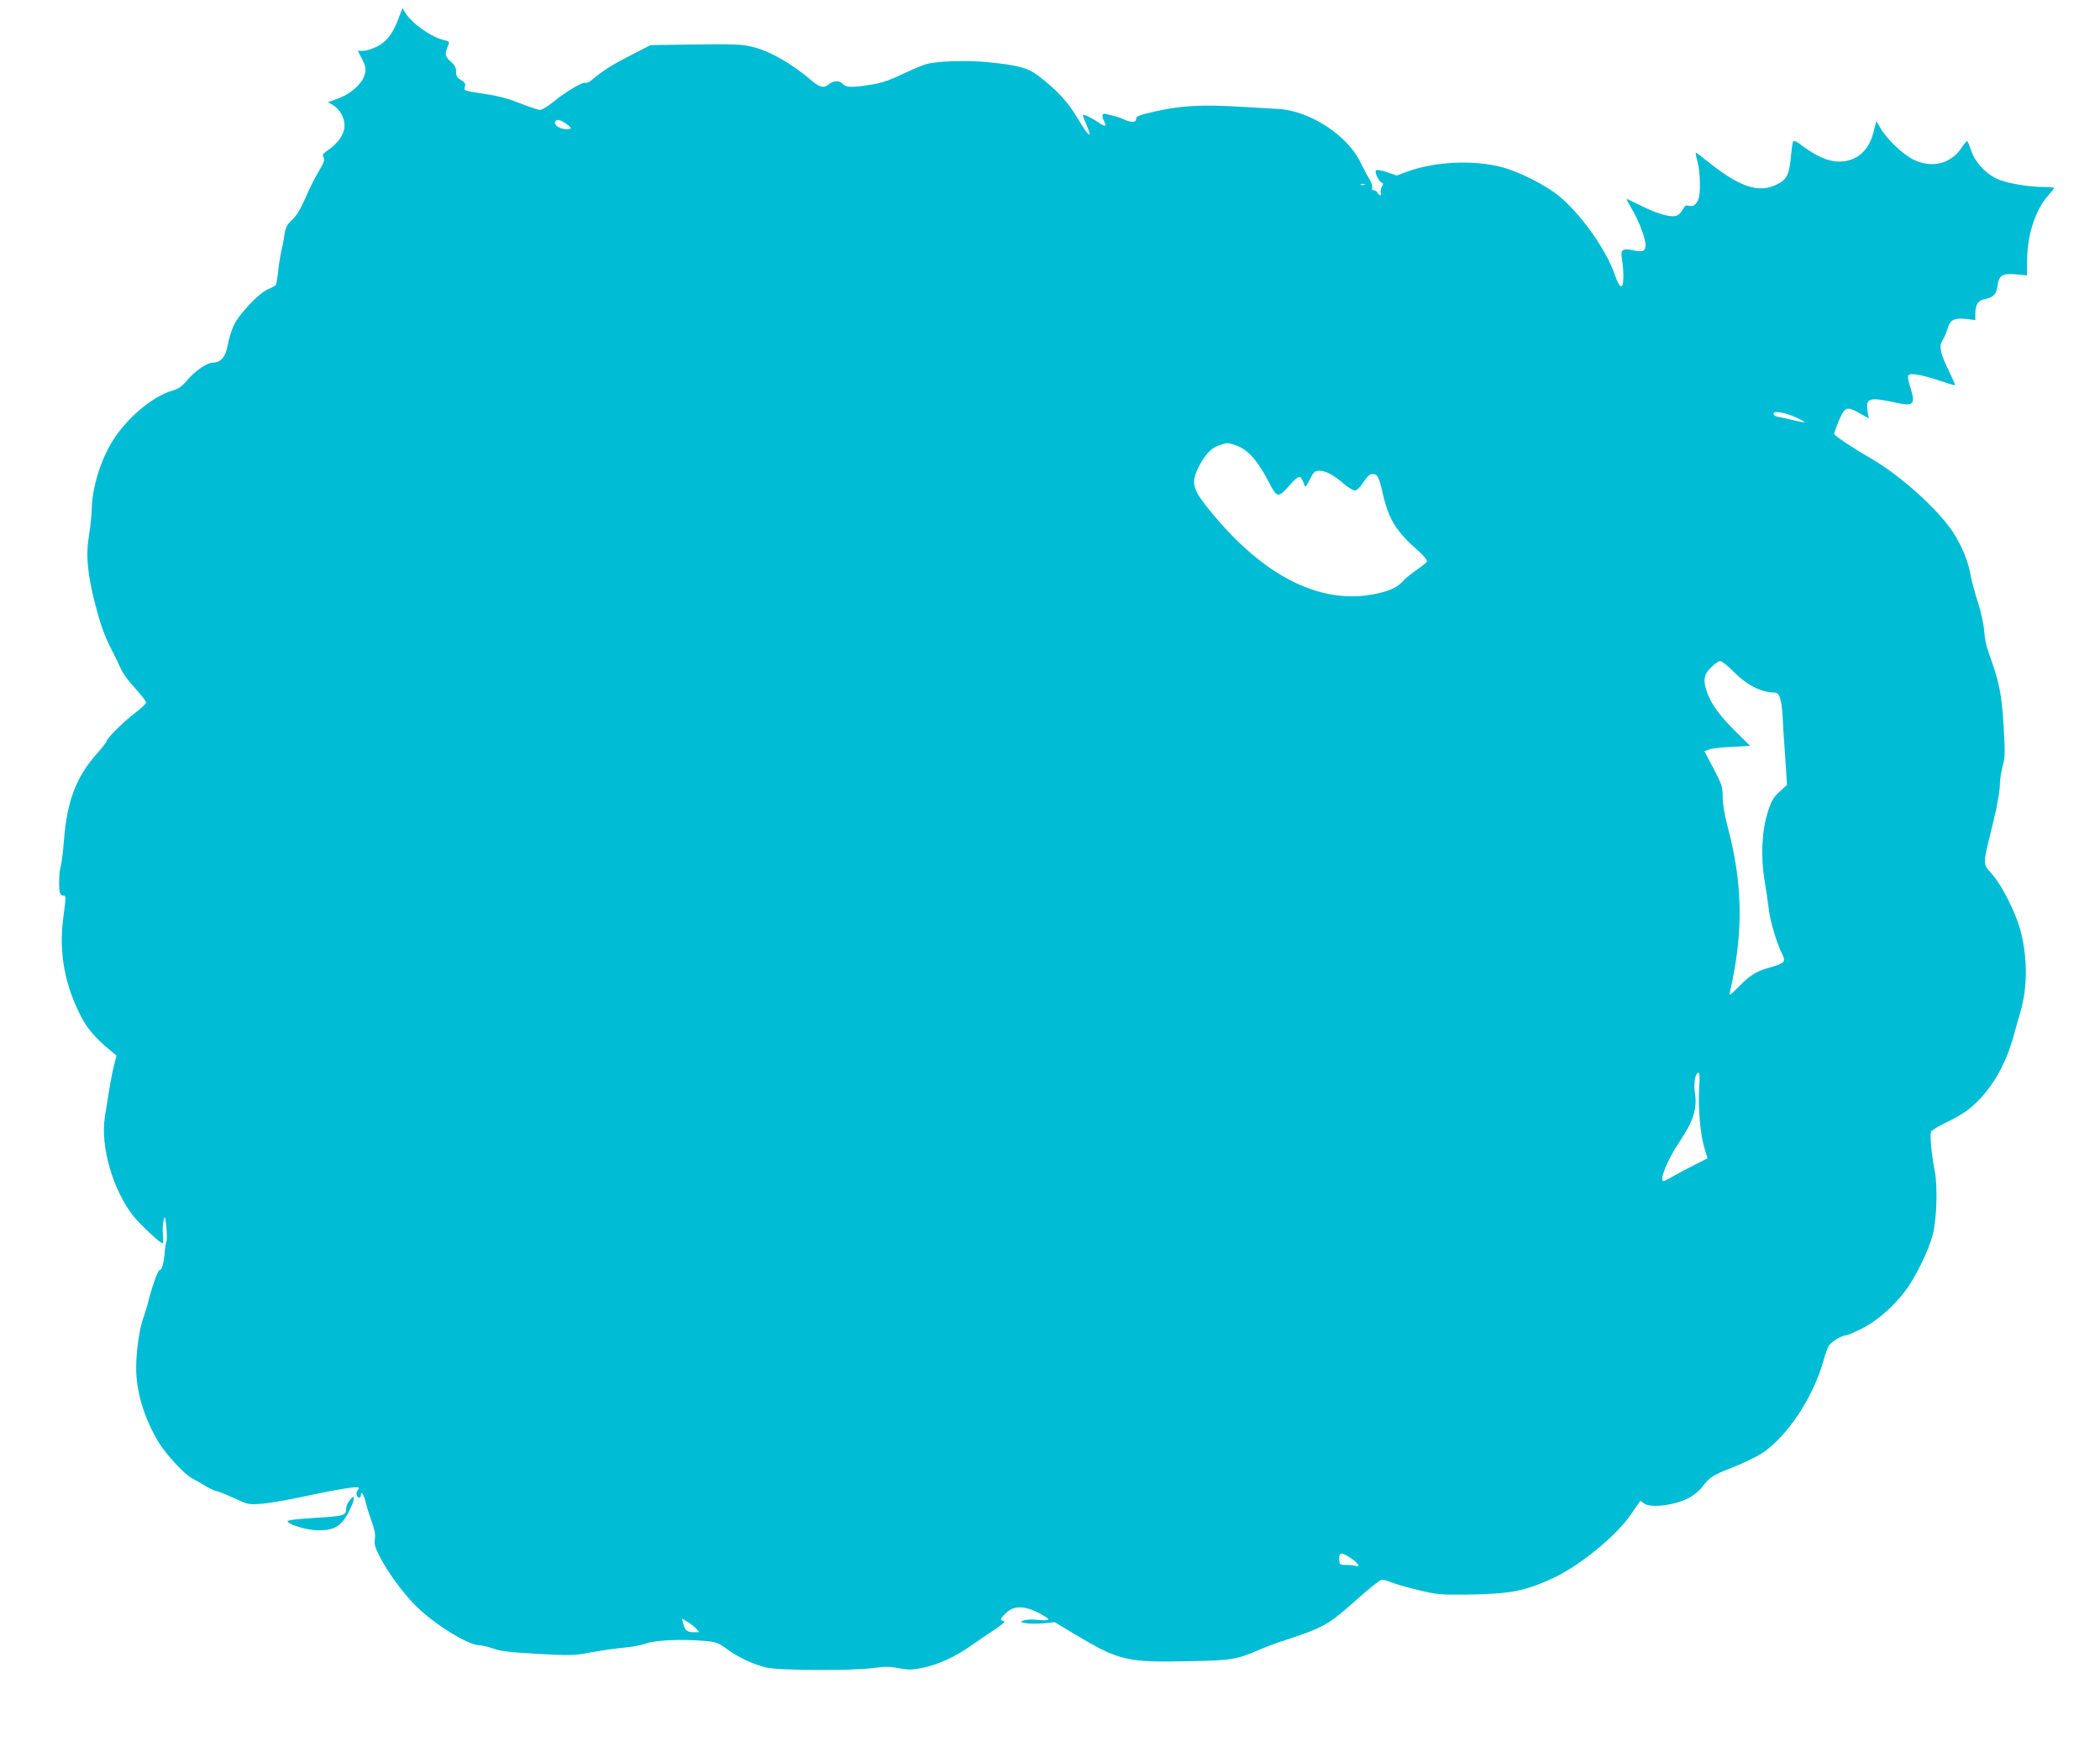 <?xml version="1.0" standalone="no"?>
<!DOCTYPE svg PUBLIC "-//W3C//DTD SVG 20010904//EN"
 "http://www.w3.org/TR/2001/REC-SVG-20010904/DTD/svg10.dtd">
<svg version="1.0" xmlns="http://www.w3.org/2000/svg"
 width="1280pt" height="1068pt" viewBox="0 0 1280 1068"
 preserveAspectRatio="xMidYMid meet">
<g transform="translate(0,1068) scale(0.1,-0.1)"
fill="#00bcd4" stroke="none">
<path d="M2430 10570 c-35 -95 -74 -145 -132 -174 -29 -14 -67 -26 -84 -26
l-33 0 26 -50 c20 -39 24 -57 18 -87 -10 -56 -83 -124 -163 -153 l-63 -23 31
-18 c42 -26 70 -76 70 -125 0 -50 -37 -105 -98 -147 -34 -24 -39 -32 -30 -46
9 -14 3 -31 -30 -87 -23 -38 -60 -112 -82 -164 -29 -66 -53 -106 -80 -131 -31
-28 -39 -44 -45 -85 -4 -27 -13 -74 -20 -104 -7 -30 -16 -87 -20 -126 -4 -40
-10 -76 -14 -81 -3 -5 -25 -17 -49 -27 -59 -27 -178 -153 -209 -224 -14 -31
-30 -83 -35 -116 -12 -69 -42 -106 -86 -106 -39 0 -110 -48 -160 -107 -34 -40
-53 -53 -100 -67 -113 -35 -265 -162 -350 -295 -76 -117 -130 -289 -133 -426
-1 -38 -8 -108 -16 -155 -21 -121 -11 -239 39 -430 28 -109 54 -183 88 -250
27 -52 57 -115 68 -140 11 -25 49 -77 86 -116 36 -40 66 -78 66 -86 0 -8 -29
-36 -64 -62 -65 -48 -176 -157 -176 -174 0 -5 -27 -40 -60 -77 -126 -142 -181
-288 -200 -525 -5 -69 -14 -141 -20 -160 -11 -38 -13 -139 -4 -164 3 -9 12
-16 20 -16 17 0 17 0 -1 -141 -27 -207 10 -408 112 -601 36 -69 82 -123 165
-193 l48 -40 -15 -60 c-14 -54 -26 -122 -56 -315 -28 -177 48 -441 172 -601
41 -52 166 -169 181 -169 3 0 4 24 1 52 -3 29 -1 69 4 88 9 32 10 29 17 -43 4
-43 4 -82 0 -88 -3 -6 -8 -34 -10 -62 -5 -66 -18 -113 -32 -110 -9 2 -49 -111
-71 -202 -5 -22 -17 -59 -25 -82 -26 -69 -46 -208 -46 -312 0 -144 46 -298
134 -449 43 -72 156 -196 205 -223 20 -11 59 -33 86 -49 28 -16 56 -30 64 -30
8 0 55 -19 104 -41 88 -41 92 -42 171 -36 45 3 164 24 266 46 191 41 316 61
325 53 3 -3 0 -11 -6 -18 -12 -15 -5 -44 11 -44 5 0 10 7 10 16 0 31 18 2 30
-48 7 -29 24 -82 37 -118 17 -46 22 -75 18 -101 -5 -30 0 -50 28 -105 48 -94
135 -215 215 -297 113 -115 324 -247 397 -247 17 -1 55 -10 85 -21 43 -15 102
-22 268 -31 202 -11 218 -11 330 10 64 12 152 24 196 28 43 3 103 14 133 25
61 21 220 28 356 16 72 -6 83 -10 141 -52 73 -52 149 -87 234 -110 75 -19 532
-21 658 -3 65 9 96 9 151 -1 60 -12 80 -11 148 2 93 19 203 70 294 135 36 26
100 69 141 96 52 35 70 51 58 54 -25 5 -23 14 15 50 46 44 109 45 195 1 34
-17 62 -35 62 -41 0 -6 -23 -7 -62 -3 -35 4 -74 2 -88 -3 -24 -9 -24 -10 13
-17 21 -4 69 -4 107 -1 l69 7 118 -71 c271 -163 320 -175 693 -167 265 5 296
10 432 68 40 18 107 43 148 56 253 83 274 95 460 261 69 62 133 112 143 112
10 0 34 -7 55 -15 20 -9 93 -30 162 -47 115 -28 138 -30 285 -29 279 3 370 20
550 105 157 74 379 256 465 383 29 43 55 80 57 82 1 2 11 -3 21 -12 37 -34
201 -13 284 36 26 15 57 41 70 58 48 64 66 76 185 122 66 26 147 65 180 86
156 102 315 341 379 571 9 36 24 75 32 88 16 24 80 62 105 62 8 0 50 18 94 40
91 45 191 132 265 229 65 87 143 246 169 346 24 96 30 287 12 385 -21 107 -31
224 -22 242 5 9 48 35 95 57 47 22 107 57 133 78 128 103 223 258 276 453 14
52 33 118 41 145 41 144 43 312 4 475 -30 123 -122 305 -192 377 -37 38 -38
59 -8 182 11 47 26 106 32 131 24 100 37 177 38 223 0 26 8 74 17 108 15 53
15 80 5 247 -11 192 -26 265 -92 447 -12 33 -24 90 -26 127 -2 39 -18 113 -38
175 -19 60 -40 137 -46 173 -14 81 -55 178 -106 256 -94 142 -322 347 -504
452 -102 58 -220 137 -220 146 0 17 44 124 57 138 22 25 38 23 99 -12 l54 -30
-7 45 c-11 80 9 86 179 49 102 -22 114 -9 83 92 -25 83 -23 88 35 81 27 -3 91
-20 141 -37 50 -17 93 -30 95 -28 2 2 -14 40 -36 84 -53 108 -63 154 -40 189
10 15 24 48 31 72 15 54 41 67 117 58 l52 -6 0 35 c0 57 15 83 52 91 59 12 77
30 84 86 8 62 30 74 119 66 l60 -6 1 97 c1 153 51 304 129 391 19 21 35 41 35
45 0 3 -27 6 -59 6 -87 0 -206 19 -270 42 -78 29 -153 106 -177 182 -10 31
-21 56 -24 56 -4 0 -19 -18 -34 -41 -65 -98 -181 -127 -293 -72 -64 32 -161
123 -200 190 l-26 45 -17 -66 c-29 -116 -104 -181 -210 -181 -65 0 -137 31
-220 93 -38 29 -56 38 -61 29 -3 -6 -9 -48 -13 -91 -10 -111 -24 -140 -85
-170 -110 -56 -227 -17 -423 140 -37 30 -69 54 -72 54 -2 0 2 -24 10 -52 19
-70 21 -206 4 -238 -17 -33 -30 -40 -57 -34 -17 5 -25 -1 -37 -25 -9 -17 -27
-33 -41 -37 -38 -9 -116 13 -212 62 -48 24 -88 42 -89 41 -1 -1 14 -29 33 -62
41 -68 82 -177 83 -215 0 -40 -14 -48 -69 -37 -73 15 -85 7 -75 -51 5 -26 9
-74 9 -107 0 -84 -21 -80 -52 9 -50 151 -209 374 -343 483 -81 66 -240 146
-345 174 -172 45 -405 35 -574 -26 l-68 -25 -58 20 c-35 12 -62 17 -68 11 -10
-10 16 -67 35 -74 10 -3 11 -9 1 -25 -7 -12 -10 -28 -7 -37 3 -8 2 -15 -4 -15
-5 0 -12 7 -16 15 -3 8 -13 15 -22 15 -10 0 -14 5 -10 15 3 9 -5 33 -17 53
-13 20 -37 67 -55 103 -78 164 -310 315 -502 325 -30 2 -138 8 -240 14 -226
13 -354 6 -508 -29 -101 -23 -117 -29 -117 -46 0 -23 -28 -24 -79 -1 -17 8
-42 16 -56 19 -14 3 -35 9 -47 12 -26 8 -31 -11 -12 -47 17 -32 3 -32 -43 0
-41 28 -88 49 -88 39 0 -3 9 -26 20 -52 43 -101 18 -83 -54 38 -56 95 -128
173 -240 257 -62 47 -123 63 -306 81 -124 13 -310 7 -375 -12 -22 -6 -87 -34
-145 -61 -78 -38 -127 -54 -190 -64 -120 -19 -154 -18 -175 6 -19 21 -57 19
-86 -6 -26 -23 -55 -16 -101 24 -122 105 -256 181 -364 207 -61 15 -114 17
-345 14 l-274 -4 -113 -58 c-118 -60 -180 -99 -238 -149 -18 -16 -38 -27 -44
-23 -15 9 -113 -48 -191 -111 -36 -30 -76 -54 -87 -54 -12 0 -66 18 -121 40
-68 27 -132 45 -207 56 -141 21 -137 20 -130 47 4 17 -1 26 -24 39 -24 14 -30
24 -30 51 0 25 -8 40 -35 64 -35 32 -36 41 -10 105 5 12 -1 18 -27 23 -77 17
-198 102 -238 168 l-17 28 -23 -61z m1017 -642 c42 -29 42 -37 -2 -35 -38 3
-72 28 -61 46 11 16 26 13 63 -11z m4870 -374 c-3 -3 -12 -4 -19 -1 -8 3 -5 6
6 6 11 1 17 -2 13 -5z m2631 -1419 c28 -13 52 -26 52 -29 0 -2 -26 2 -57 10
-32 8 -75 17 -95 21 -24 3 -38 11 -38 21 0 20 67 9 138 -23z m-3429 -165 c79
-22 142 -89 212 -224 52 -102 58 -104 127 -27 61 68 69 69 90 11 9 -24 10 -22
36 28 23 45 30 52 57 52 39 0 82 -22 146 -76 28 -24 60 -44 71 -44 13 0 31 18
52 50 23 36 38 50 55 50 32 0 39 -13 64 -122 36 -155 80 -227 220 -350 29 -26
51 -53 49 -60 -3 -7 -31 -30 -63 -52 -31 -21 -71 -53 -87 -72 -37 -42 -112
-70 -223 -84 -305 -38 -625 130 -922 483 -139 166 -148 197 -95 304 37 72 74
111 122 128 46 16 49 17 89 5z m3042 -1379 c84 -87 172 -132 256 -133 30 0 43
-43 49 -155 2 -49 6 -115 9 -148 2 -33 7 -105 11 -160 l6 -100 -45 -41 c-38
-35 -50 -55 -72 -125 -36 -111 -44 -270 -20 -414 9 -55 21 -134 26 -176 8 -75
50 -213 83 -278 22 -42 12 -54 -67 -76 -91 -25 -126 -46 -196 -117 -58 -58
-62 -61 -56 -33 83 366 78 658 -16 1011 -18 69 -29 135 -29 177 0 61 -4 74
-55 171 l-56 106 28 11 c15 6 78 14 140 16 l111 6 -87 86 c-97 96 -145 160
-173 233 -29 78 -25 114 21 159 21 22 47 39 56 39 10 0 44 -27 76 -59z m-204
-2543 c-8 -117 7 -288 32 -367 l19 -62 -77 -39 c-43 -21 -101 -52 -130 -69
-28 -17 -56 -31 -61 -31 -30 0 24 132 98 241 83 123 108 201 93 296 -9 59 2
123 21 123 8 0 9 -28 5 -92z m-2121 -2868 c43 -30 60 -58 28 -46 -9 3 -34 6
-57 6 -41 0 -42 1 -44 35 -2 44 13 45 73 5z m-3994 -427 l21 -23 -35 0 c-40 0
-53 11 -64 54 l-7 29 32 -19 c18 -10 42 -29 53 -41z"/>
<path d="M2132 1535 c-12 -15 -22 -37 -22 -49 0 -45 -10 -48 -189 -59 -113 -7
-170 -14 -168 -21 7 -21 121 -55 185 -55 105 -1 148 28 197 131 31 66 29 95
-3 53z"/>
</g>
</svg>
